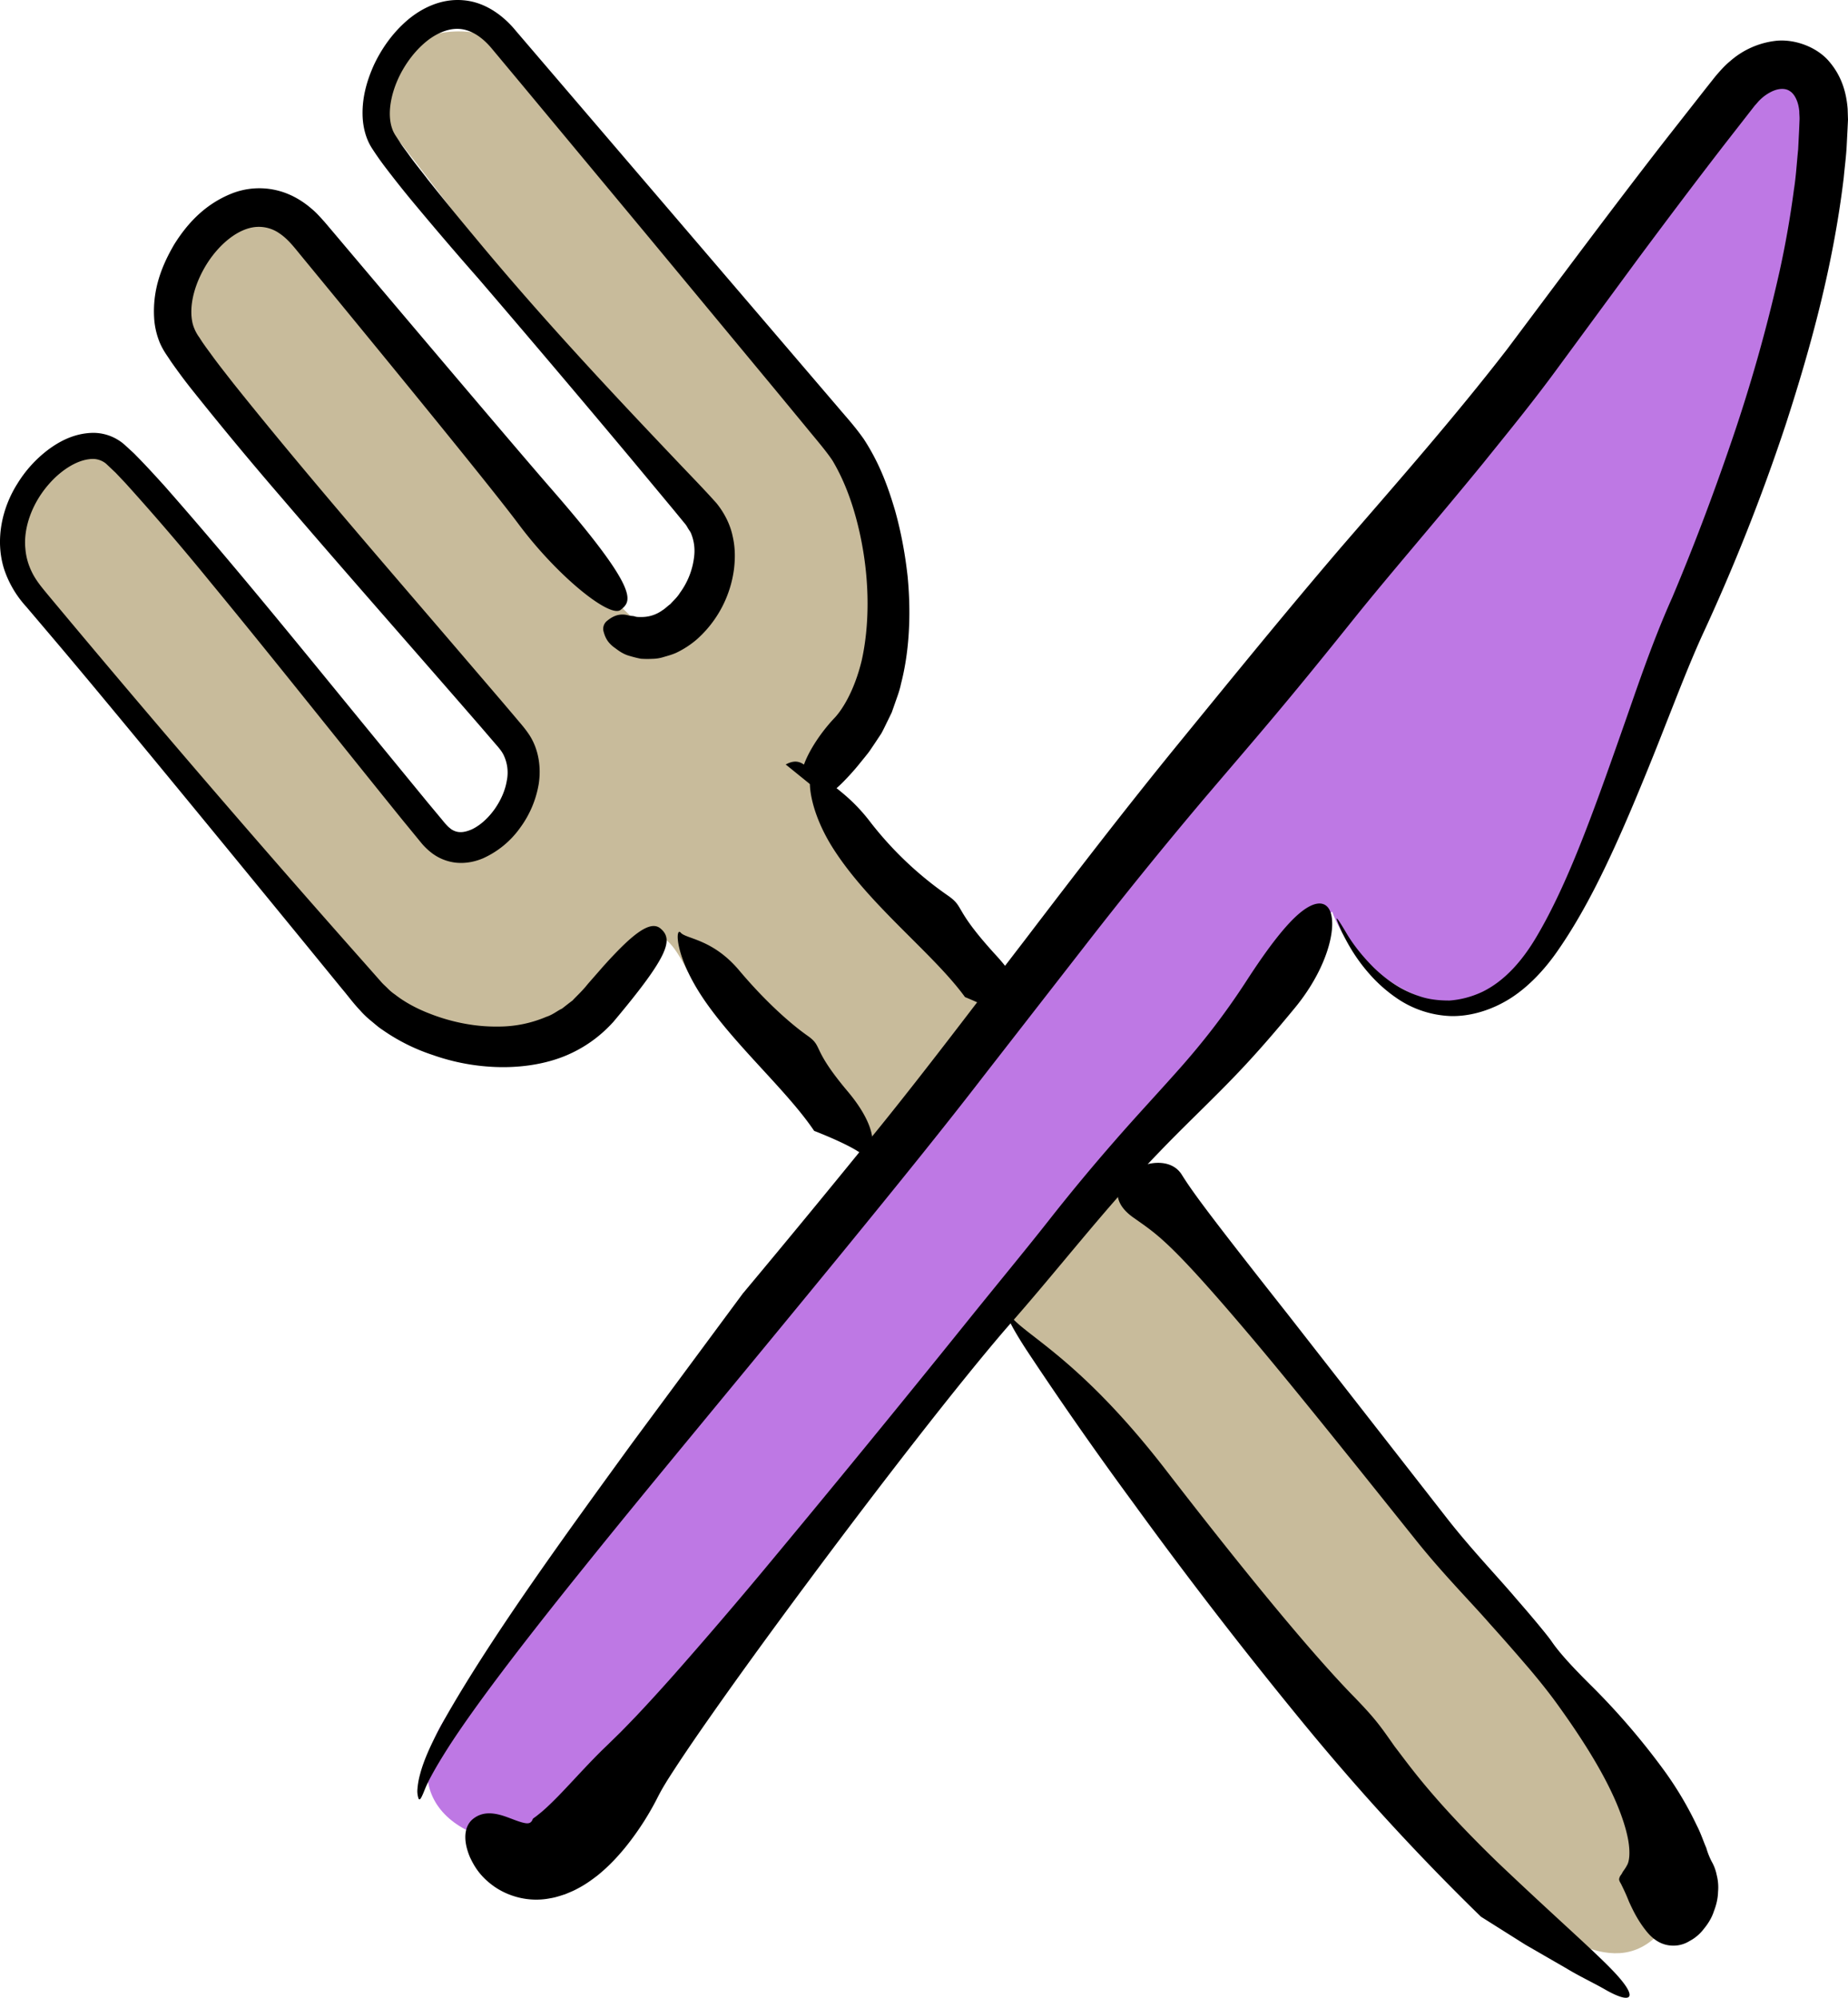 <svg width="37" height="40" fill="none" xmlns="http://www.w3.org/2000/svg"><path d="M13.773 19.456s2.091 1.835 4.434 4.589c4.266 5.012 10.154 12.5 11.363 13.497 1.875 1.544 3.006 2.124 3.853.926.847-1.197.104-2.058 0-2.213-.104-.154-17.182-20.66-17.182-20.66s1.97-1.798 1.512-4.3c-.458-2.503-2.141-3.924-2.235-4.323-.094-.4-4.188-4.872-5.21-5.92C9.286.007 6.561 1.008 8.001 2.839c1.44 1.83 4.323 5.78 5.346 6.707 1.022.926.695 2.907 0 3.023-.696.116-1.113-.707-1.737-1.48-.625-.771-4.652-5.671-5.51-6.383-.86-.713-1.746-.33-2.106.137-.36.465-.637 1.479 0 2.355.637.876 5.624 6.82 6.123 7.477.498.658.498 1.315-.083 1.78-.582.466-.887.548-1.552-.054-.665-.603-5.707-6.903-6.234-7.313-.526-.41-1.523.246-1.717.657-.194.411-.527 1.561 0 2.136.526.576 6.507 7.597 7.37 8.436.862.84 2.41 1.119 3.186.56.775-.56 1.911-1.902 2.105-2.066.194-.164.58.646.58.646z" fill="#C8BB9B"/><path d="M11.3 36.865c-1.892.317-3.459-.727-2.41-2.421C9.936 32.75 34.09 2.172 35.085 1.527c.997-.644 2.005.542 1.403 1.52-.601.976-1.125 4.812-1.626 6.487-.5 1.675-2.688 6.32-2.926 7.5-.239 1.18-1.262 2.992-2.504 3.083-1.241.091-2.44-.951-2.76-1.865-.898.8-2.13 3.108-2.246 3.115-.115.006-8.934 10.437-10.127 12.074-1.194 1.637-3 3.424-3 3.424z" fill="#BE78E4"/><path d="M14.88 25.89a278.815 278.815 0 002.76-3.356c.943-1.168 1.885-2.419 2.868-3.698.976-1.28 1.991-2.603 3.06-3.914 1.069-1.309 2.147-2.637 3.28-3.961 1.137-1.314 2.283-2.617 3.331-3.974 1.04-1.387 2.087-2.798 3.154-4.171l.805-1.026.202-.255c.084-.099.187-.219.304-.314a1.67 1.67 0 01.915-.404c.376-.04.834.126 1.081.435.252.303.33.64.353.928l.007.214-.008.167-.017.334c-.01.222-.04.439-.06.658-.207 1.74-.653 3.377-1.16 4.941a39.693 39.693 0 01-1.68 4.24c-.27.598-.506 1.219-.738 1.803a62.498 62.498 0 01-.682 1.678c-.452 1.06-.903 2.003-1.446 2.79-.263.387-.598.752-.981.992-.377.236-.81.362-1.205.346a2.042 2.042 0 01-.994-.315 2.931 2.931 0 01-.608-.524c-.308-.349-.456-.65-.554-.84-.172-.391-.133-.36.116.062.13.21.303.43.528.654.227.217.52.439.898.563.187.067.397.091.614.09.218-.016.441-.073.658-.175.437-.214.796-.61 1.096-1.125.606-1.03 1.1-2.4 1.682-4.057.292-.824.594-1.755 1.022-2.713.401-.95.801-1.995 1.19-3.136a32.25 32.25 0 00.956-3.381 19.37 19.37 0 00.29-1.647c.043-.271.057-.54.085-.807l.02-.398.008-.197c.002-.063-.005-.108-.005-.163-.016-.206-.1-.357-.19-.41-.085-.06-.226-.062-.38.018a.877.877 0 00-.22.16c-.035.033-.065.075-.1.11l-.117.15-.47.603c-.619.8-1.203 1.578-1.76 2.327L31.2 7.352c-.515.706-1.024 1.324-1.508 1.926-.974 1.192-1.854 2.202-2.563 3.084-1.419 1.771-1.857 2.263-3.013 3.62a91.271 91.271 0 00-2.436 3.009l-1.984 2.55c-.774 1.006-1.7 2.15-2.781 3.474-2.165 2.647-3.911 4.732-5.224 6.368-1.316 1.633-2.203 2.81-2.7 3.58-.247.386-.404.668-.477.845-.07.175-.104.253-.133.206a.459.459 0 01-.025-.165c.005-.084.019-.201.058-.337.073-.278.235-.638.475-1.068.97-1.716 2.515-3.824 3.76-5.54l2.23-3.014z" fill="#000"/><path d="M19.36 26.464a388.845 388.845 0 01-4.095 5.003 98.221 98.221 0 01-1.792 2.088c-.265.298-.51.566-.73.799-.11.115-.214.222-.31.32l-.284.278c-.34.323-.67.7-.97 1.008-.149.152-.293.29-.4.371-.05.043-.102.075-.11.086l-.018.04c-.024.029-.046.066-.157.042-.105-.022-.232-.077-.352-.12-.243-.087-.48-.12-.68.047-.156.133-.205.395-.054.756.084.18.201.388.488.591.29.202.7.318 1.118.235.106-.016.2-.049.3-.081.082-.034.173-.07.244-.11.156-.08.28-.17.4-.262.23-.185.409-.38.563-.568.305-.378.513-.735.654-1.015a3.71 3.71 0 01.146-.26c.06-.1.137-.218.23-.36.184-.28.416-.62.684-1.001.535-.764 1.213-1.698 1.933-2.666 1.438-1.936 3.043-4.007 4.01-5.125.985-1.111 1.96-2.386 2.998-3.457.515-.54 1.048-1.037 1.527-1.536.48-.497.892-.985 1.24-1.408.692-.853.85-1.722.649-1.984-.102-.132-.296-.12-.569.107-.272.227-.62.667-1.07 1.363-.451.694-.884 1.24-1.326 1.74-.443.5-.88.966-1.308 1.458a39.02 39.02 0 00-1.329 1.603c-.47.597-1.001 1.237-1.63 2.018zm-3.06-3.822c-.529-.787-1.542-1.674-2.177-2.587-.634-.913-.6-1.508-.494-1.381.107.127.639.123 1.171.756.534.634 1.039 1.076 1.366 1.306.327.23.063.234.81 1.121.745.887.498 1.387.206 1.199-.292-.188-.883-.414-.883-.414z" fill="#000"/><path d="M29.65 38.376a47.341 47.341 0 01-3.56-3.88 93.767 93.767 0 01-3.414-4.423 75.153 75.153 0 01-2.122-3.04c-.398-.611-.471-.846-.294-.65.346.393 1.404.893 3.04 2.995 1.622 2.102 2.963 3.732 3.824 4.61.427.441.522.586.799.98.292.377.739 1.035 2.046 2.305 1.317 1.254 2.141 1.952 2.477 2.355.335.402.184.483-.286.22-.232-.136-.522-.269-.797-.436l-.823-.475-.89-.561zM19.321 19.964c-.62-.854-1.854-1.789-2.588-2.896-.368-.55-.502-1.044-.517-1.342-.004-.309.067-.406.103-.32.04.09.178.19.383.338.196.154.452.358.727.72a7.028 7.028 0 001.533 1.456c.375.256.095.244 1 1.229.451.498.611.902.609 1.133 0 .23-.147.29-.301.175-.306-.236-.949-.493-.949-.493zm11.292 13.441c.207.245.41.497.592.752.256.357.747 1.057 1.069 1.744.162.342.278.678.325.94.046.263.021.441-.028.513-.027.054-.062.096-.086.134-.018.044-.047.066-.055.093-.022.05-.015.071.028.143.03.064.092.184.155.347.075.163.174.38.362.61.154.187.334.279.541.275a.608.608 0 00.311-.092.86.86 0 00.287-.244c.086-.104.16-.224.201-.353.051-.13.08-.262.083-.385a1 1 0 00-.028-.345.883.883 0 00-.1-.266 1.468 1.468 0 01-.108-.274c-.054-.12-.106-.286-.19-.448a6.925 6.925 0 00-.634-1.073 14.209 14.209 0 00-1.46-1.707c-.337-.333-.642-.654-.812-.904-.062-.092-.32-.41-.71-.857-.382-.452-.928-1.016-1.433-1.67l-3.138-4.021c-1.713-2.17-1.933-2.494-2.132-2.81-.42-.631-1.938.2-.946.882.476.338.728.467 2.41 2.46.895 1.064 2.131 2.614 3.203 3.952.556.7 1.11 1.253 1.51 1.712.407.451.685.779.783.892zM10.381 10.492c-.476-.639-2.123-2.663-4.372-5.396-.147-.182-.262-.322-.415-.424a.718.718 0 00-.487-.126c-.352.038-.71.344-.948.71-.237.366-.395.843-.3 1.23a.841.841 0 00.136.276c.061.1.137.203.213.306.148.207.313.413.474.62 1.32 1.652 2.792 3.352 4.262 5.066l1.103 1.288.275.324c.09.11.181.204.283.36.188.296.231.659.18.978a2.052 2.052 0 01-.371.87 1.836 1.836 0 01-.742.611c-.158.067-.34.106-.53.089a.974.974 0 01-.513-.207 1.328 1.328 0 01-.186-.18l-.131-.16-.26-.317c-1.366-1.691-2.652-3.314-3.836-4.75a50.84 50.84 0 00-1.698-1.98l-.202-.214-.196-.185a.423.423 0 00-.332-.087c-.267.03-.544.22-.743.427-.411.428-.579.961-.537 1.364.016.205.08.38.16.527.082.146.173.253.272.374a316.672 316.672 0 006.342 7.378l.334.378c.059.07.1.1.146.148a.96.96 0 00.148.124c.205.16.445.285.685.378.48.19.96.268 1.365.262a2.44 2.44 0 00.981-.196c.13-.042.217-.12.311-.163.08-.062.148-.117.208-.16.1-.107.193-.187.314-.339l.317-.362c.197-.218.366-.392.51-.52.292-.257.487-.333.62-.226.26.216.194.523-.942 1.874-.162.178-.45.455-.906.655-.453.2-1.056.295-1.708.229a4.25 4.25 0 01-1.004-.224 3.834 3.834 0 01-1-.5c-.082-.052-.156-.12-.233-.183a1.745 1.745 0 01-.219-.21c-.145-.153-.243-.292-.369-.44l-.727-.89c-1.96-2.396-4.04-4.93-5.08-6.153l-.51-.601a2.091 2.091 0 01-.441-.751c-.183-.582-.045-1.22.269-1.714a2.47 2.47 0 01.597-.663c.24-.182.534-.338.895-.35a.943.943 0 01.535.15c.087.055.133.104.189.154.053.05.113.101.159.151.198.2.384.405.57.61 1.454 1.652 2.839 3.373 4.228 5.068l1.037 1.265.259.311c.04.047.093.116.122.143.03.035.061.058.09.082.118.079.24.08.412.006.34-.159.64-.585.703-.976a.808.808 0 00-.07-.526.663.663 0 00-.07-.106c-.025-.034-.08-.095-.119-.141l-.256-.298c-1.376-1.586-2.73-3.117-3.988-4.588a71.689 71.689 0 01-1.807-2.177c-.144-.181-.28-.365-.42-.565-.07-.112-.137-.188-.215-.362a1.557 1.557 0 01-.113-.46c-.046-.599.148-1.084.398-1.512.262-.42.613-.802 1.142-1.017a1.5 1.5 0 01.878-.076c.298.063.548.216.738.382.098.081.178.176.253.258l.178.21.347.411.661.782c1.7 2.01 2.891 3.411 3.346 3.933 1.82 2.088 1.608 2.26 1.396 2.432-.212.171-1.26-.666-2.045-1.719z" fill="#000"/><path d="M16.693 14.391c.142-.142.404-.521.56-1.168.144-.645.18-1.54-.035-2.529-.107-.49-.275-1.012-.551-1.474-.136-.204-.348-.446-.538-.68l-.594-.72-2.517-3.036L10.47 1.72 9.857.985c-.18-.22-.387-.366-.605-.4-.217-.034-.448.051-.649.194-.2.146-.37.343-.5.553-.259.416-.371.921-.248 1.252.015.044.03.072.057.118l.089.136c.053.089.128.18.188.266.125.174.26.337.377.492.49.617.88 1.078 1.101 1.345 1.36 1.627 2.762 3.107 3.885 4.29.284.3.54.56.794.845.167.206.28.443.325.67.052.228.048.44.027.63a2.275 2.275 0 01-.742 1.422 1.85 1.85 0 01-.418.273c-.075.034-.161.058-.238.08a.798.798 0 01-.24.04 1.795 1.795 0 01-.23-.002 2.151 2.151 0 01-.21-.052c-.136-.034-.227-.103-.307-.163-.17-.118-.205-.246-.23-.335a.205.205 0 01.079-.214c.131-.107.264-.146.417-.104.037.013.085.008.129.02.043.017.093.012.146.013a.704.704 0 00.41-.136c.044-.024.093-.076.159-.124.055-.064.132-.128.192-.226a1.51 1.51 0 00.285-.746.92.92 0 00-.064-.442c-.014-.036-.04-.065-.059-.099-.021-.033-.034-.064-.073-.107l-.2-.244-.858-1.032a374.867 374.867 0 00-3.07-3.623A70.89 70.89 0 018.338 4.13a20.79 20.79 0 01-.61-.763 5.94 5.94 0 01-.293-.418c-.11-.18-.16-.386-.173-.579-.023-.39.079-.749.229-1.079.156-.327.37-.63.658-.88.283-.243.684-.449 1.138-.405.453.04.815.334 1.04.61l4.852 5.669 1.086 1.27.515.602c.17.202.326.367.515.635.32.49.491.973.627 1.435.129.462.205.905.251 1.322.079.835.016 1.567-.133 2.14-.029.145-.082.277-.124.4l-.062.176-.076.157c-.05.1-.091.19-.134.266l-.127.192-.104.154c-.034.048-.06.078-.089.115l-.16.197a5.22 5.22 0 01-.275.303 2.368 2.368 0 01-.22.199 1.156 1.156 0 01-.091.065l-.042.026-.01.005-.005.003c.705.571-.961-.78-.79-.64l.001-.001h.002l.002-.002.02-.01c.204-.1.31-.013.416.073.053.043.075.123.069.228a.793.793 0 01-.01.084l-.004.022v.006c.043.036-.38-.307-.201-.161v-.004l.003-.011.01-.047c.017-.063.04-.132.068-.203.108-.281.335-.621.586-.89z" fill="#000"/></svg>